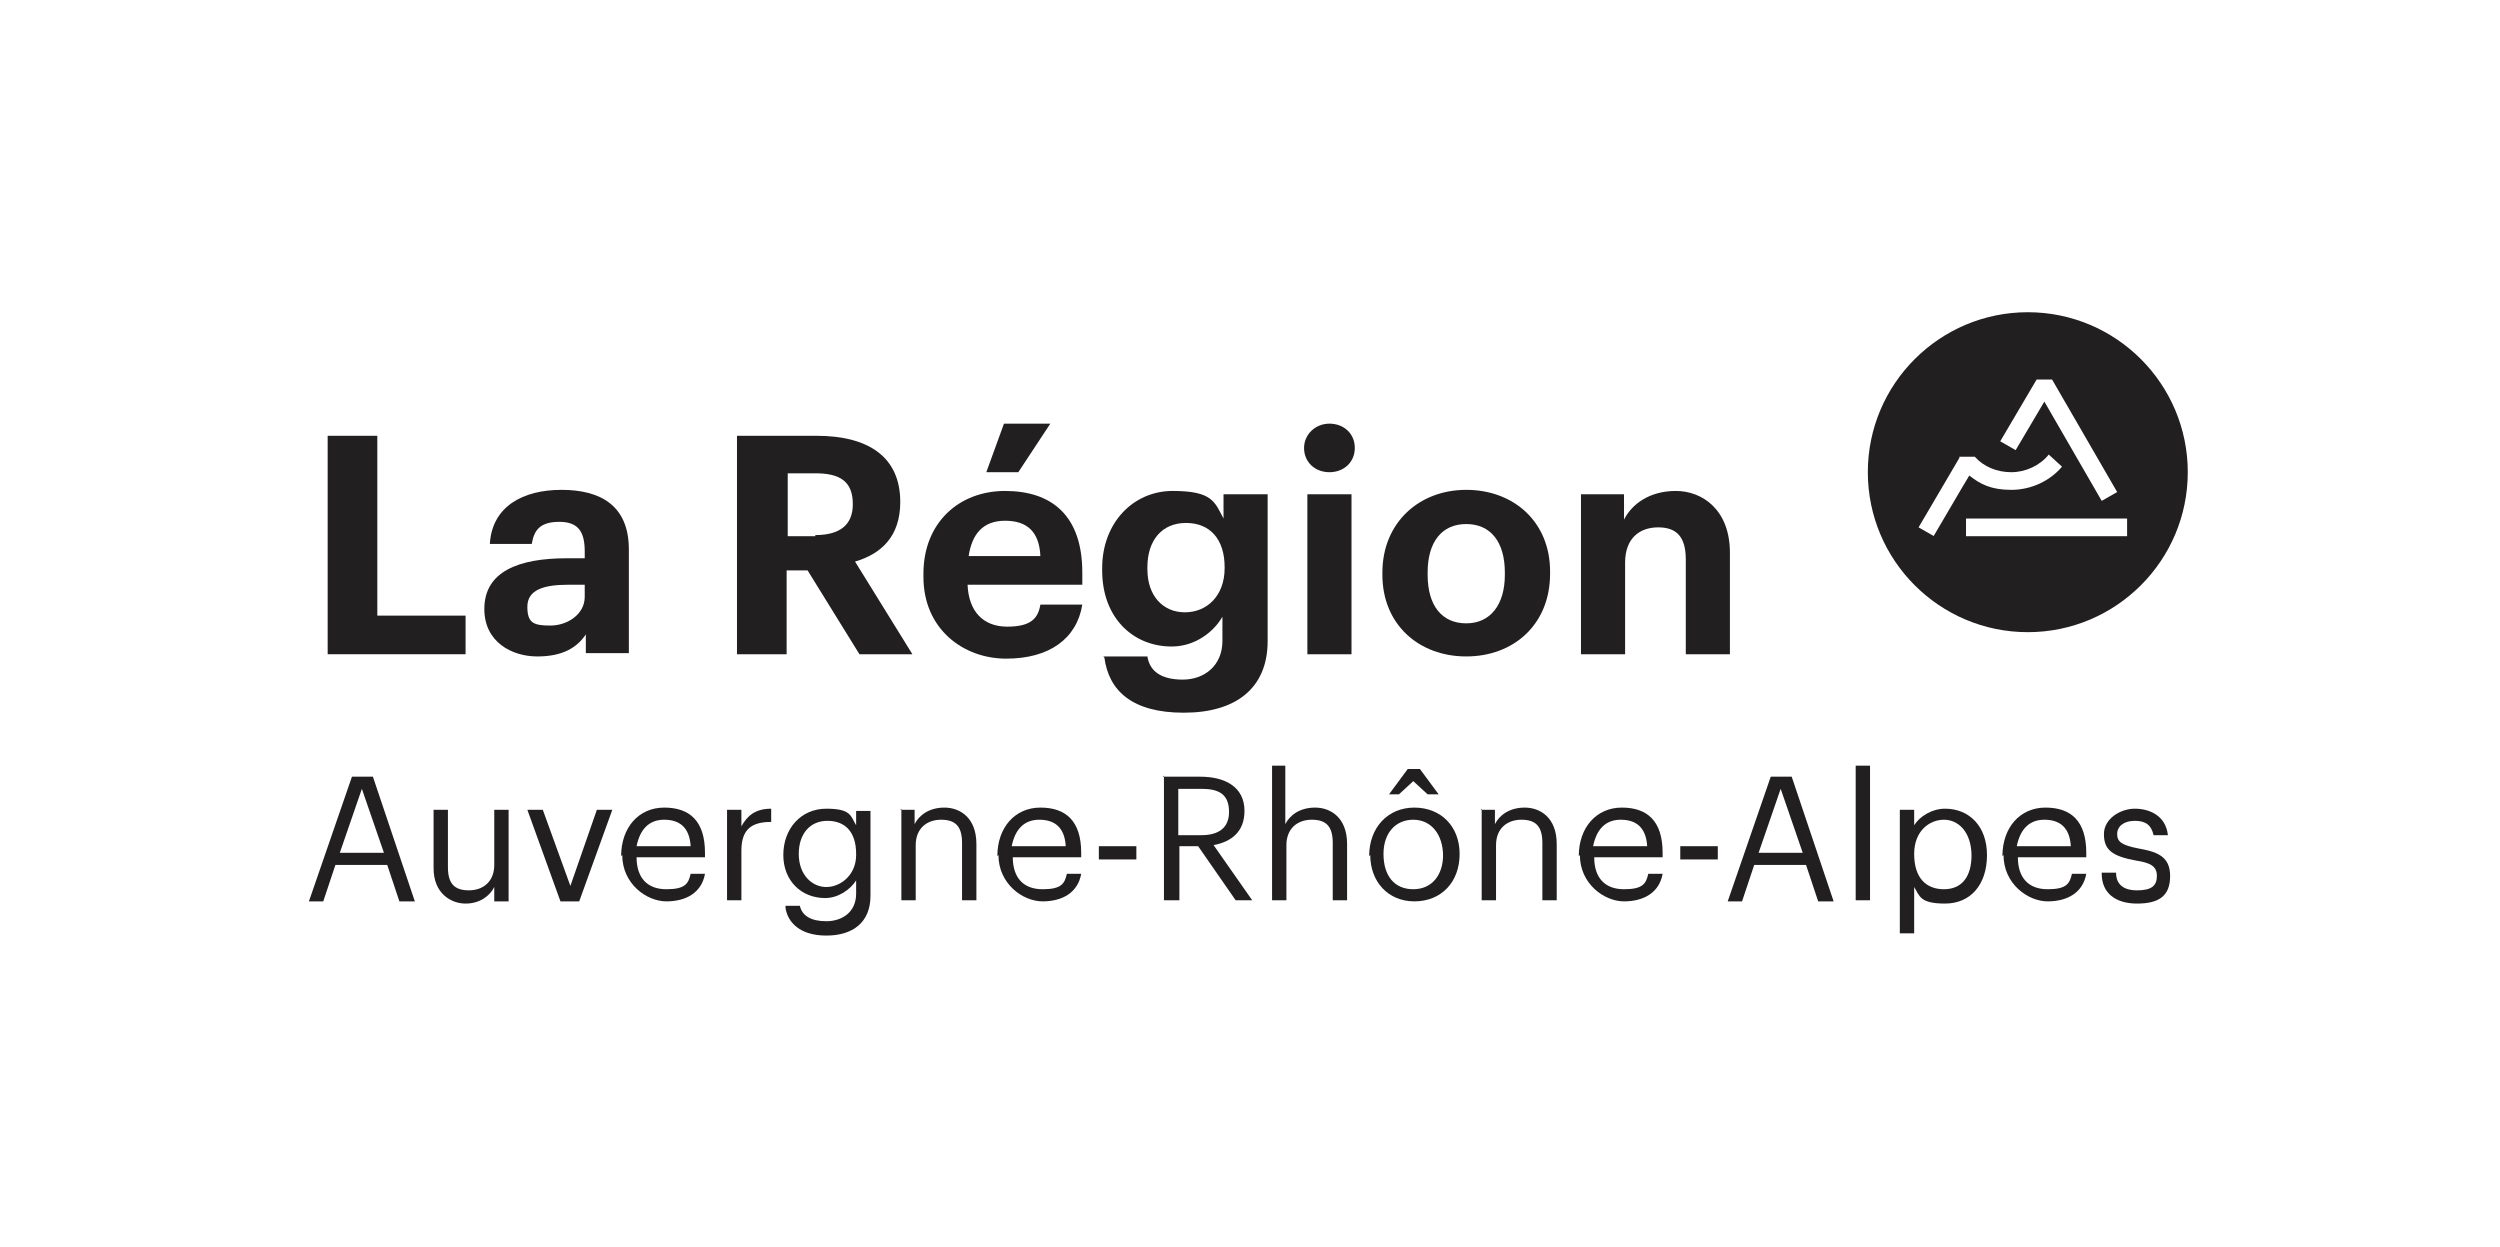 <?xml version="1.0" encoding="UTF-8"?>
<svg xmlns="http://www.w3.org/2000/svg" id="Calque_1" version="1.1" viewBox="0 0 226.6 113">
  <defs>
    <style>
      .st0 {
        fill: #221f20;
      }
    </style>
  </defs>
  <path class="st0" d="M183.8,28.3c-8,0-14.5,6.5-14.5,14.5s6.5,14.5,14.5,14.5,14.5-6.5,14.5-14.5-6.5-14.5-14.5-14.5ZM184.6,34.4h1.4l5.9,10.2-1.4.8-5.2-9-2.6,4.4-1.4-.8,3.3-5.6ZM175.3,48.6l-1.4-.8,3.7-6.3h0c0-.1,0-.1,0-.1h1.4c.8.9,2,1.4,3.3,1.4s2.6-.6,3.4-1.6l1.2,1.1c-1.1,1.3-2.8,2.1-4.6,2.1s-2.8-.5-3.8-1.3l-.6,1h0s-2.7,4.6-2.7,4.6ZM192.8,48.6h-14.6v-1.6h14.6v1.6Z"></path>
  <g>
    <path class="st0" d="M29.7,39.5h4.5v16.3h8v3.5h-12.5v-19.8Z"></path>
    <path class="st0" d="M43.9,55.2c0-3.4,3.1-4.6,7.5-4.6h1.6v-.6c0-1.7-.5-2.7-2.3-2.7s-2.3.8-2.5,2h-3.8c.2-3.4,3-4.9,6.5-4.9s6.1,1.4,6.1,5.4v9.4h-3.9v-1.7c-.8,1.2-2.1,2-4.4,2s-4.8-1.3-4.8-4.3ZM53,54.2v-1.2h-1.5c-2.3,0-3.7.5-3.7,2s.6,1.7,2.1,1.7,3.1-1,3.1-2.6Z"></path>
    <path class="st0" d="M66.9,39.5h7.1c4.7,0,7.6,1.9,7.6,6h0c0,3.1-1.7,4.7-4.1,5.4l5.2,8.4h-4.8l-4.7-7.6h-1.9v7.6h-4.5v-19.8ZM73.9,48.5c2.2,0,3.4-.9,3.4-2.8h0c0-2.1-1.2-2.8-3.4-2.8h-2.5v5.7h2.5Z"></path>
    <path class="st0" d="M83.7,52.2v-.2c0-4.6,3.2-7.5,7.4-7.5s7,2.2,7,7.4v1.1h-10.4c.1,2.4,1.4,3.8,3.6,3.8s2.8-.8,3-2h3.8c-.5,3.1-3,4.9-6.9,4.9s-7.5-2.7-7.5-7.4ZM94.3,50.4c-.1-2.2-1.2-3.2-3.2-3.2s-3,1.2-3.3,3.2h6.5ZM91,38.4h4.2l-2.9,4.4h-2.9l1.6-4.4Z"></path>
    <path class="st0" d="M100,59.5h4c.2,1.3,1.2,2.1,3.2,2.1s3.6-1.3,3.6-3.5v-2.2c-.8,1.4-2.5,2.7-4.6,2.7-3.5,0-6.3-2.6-6.3-6.9v-.2c0-4.1,2.8-7,6.4-7s3.8,1,4.6,2.5v-2.2h4v13.3c0,4.3-2.9,6.5-7.6,6.5s-6.8-2-7.2-5ZM111,51.6v-.2c0-2.5-1.3-4-3.5-4s-3.5,1.6-3.5,4v.2c0,2.4,1.4,3.9,3.4,3.9s3.6-1.5,3.6-4Z"></path>
    <path class="st0" d="M118.2,40.6c0-1.2,1-2.2,2.3-2.2s2.3.9,2.3,2.2-1,2.2-2.3,2.2-2.3-.9-2.3-2.2ZM118.5,44.8h4v14.5h-4v-14.5Z"></path>
    <path class="st0" d="M125.3,52.1v-.2c0-4.5,3.3-7.5,7.6-7.5s7.6,2.9,7.6,7.4v.2c0,4.6-3.3,7.5-7.6,7.5s-7.6-2.9-7.6-7.4ZM136.4,52.1v-.2c0-2.8-1.3-4.4-3.5-4.4s-3.5,1.6-3.5,4.4v.2c0,2.8,1.3,4.4,3.5,4.4s3.5-1.7,3.5-4.4Z"></path>
    <path class="st0" d="M143.2,44.8h4v2.3c.7-1.4,2.3-2.6,4.7-2.6s4.9,1.7,4.9,5.6v9.2h-4v-8.6c0-2-.8-2.9-2.5-2.9s-3,1-3,3.2v8.3h-4v-14.5Z"></path>
    <path class="st0" d="M32,70.4h1.8l3.8,11.3h-1.4l-1.1-3.3h-4.7l-1.1,3.3h-1.3l3.9-11.3ZM30.9,77.3h3.9l-2-5.8-2,5.8Z"></path>
    <path class="st0" d="M39.3,78.6v-5.2h1.3v5.2c0,1.5.6,2.1,1.9,2.1s2.3-.8,2.3-2.3v-5h1.3v8.3h-1.3v-1.3c-.4.8-1.3,1.5-2.6,1.5s-2.9-.9-2.9-3.2Z"></path>
    <path class="st0" d="M47.8,73.4h1.4l2.5,6.9,2.4-6.9h1.4l-3,8.3h-1.7l-3-8.3Z"></path>
    <path class="st0" d="M56.3,77.6h0c0-2.6,1.6-4.4,3.9-4.4s3.7,1.2,3.7,4.1v.4h-6.2c0,1.9,1,2.9,2.7,2.9s2-.5,2.2-1.4h1.3c-.3,1.7-1.7,2.5-3.5,2.5s-4-1.6-4-4.2ZM62.6,76.7c-.1-1.7-1-2.4-2.4-2.4s-2.2.9-2.5,2.4h4.8Z"></path>
    <path class="st0" d="M65.9,73.4h1.3v1.5c.5-.9,1.2-1.6,2.7-1.6v1.2c-1.7,0-2.7.6-2.7,2.6v4.5h-1.3v-8.3Z"></path>
    <path class="st0" d="M71.2,82.1h1.3c.2.9,1,1.4,2.4,1.4s2.7-.8,2.7-2.5v-1.2c-.5.8-1.6,1.6-2.8,1.6-2.2,0-3.8-1.6-3.8-3.9h0c0-2.4,1.6-4.2,3.9-4.2s2.2.7,2.7,1.5v-1.3h1.3v7.7c0,2.4-1.6,3.6-4,3.6s-3.5-1.2-3.7-2.5ZM77.6,77.4h0c0-2-1-3-2.6-3s-2.6,1.2-2.6,3h0c0,1.9,1.2,3,2.5,3s2.7-1.1,2.7-2.9Z"></path>
    <path class="st0" d="M81.6,73.4h1.3v1.3c.4-.8,1.3-1.5,2.7-1.5s2.9.9,2.9,3.3v5.1h-1.3v-5.2c0-1.5-.6-2.1-1.9-2.1s-2.3.8-2.3,2.3v5h-1.3v-8.3Z"></path>
    <path class="st0" d="M90.4,77.6h0c0-2.6,1.6-4.4,3.9-4.4s3.7,1.2,3.7,4.1v.4h-6.2c0,1.9,1,2.9,2.7,2.9s2-.5,2.2-1.4h1.3c-.3,1.7-1.7,2.5-3.5,2.5s-4-1.6-4-4.2ZM96.6,76.7c-.1-1.7-1-2.4-2.4-2.4s-2.2.9-2.5,2.4h4.8Z"></path>
    <path class="st0" d="M99.6,76.7h3.4v1.2h-3.4v-1.2Z"></path>
    <path class="st0" d="M105.4,70.4h3.4c2.2,0,4,.9,4,3.1h0c0,1.9-1.2,2.8-2.8,3.1l3.5,5h-1.5l-3.4-4.9h-1.7v4.9h-1.4v-11.3ZM108.9,75.7c1.6,0,2.5-.7,2.5-2.1h0c0-1.6-.9-2.1-2.5-2.1h-2.1v4.2h2.1Z"></path>
    <path class="st0" d="M115.2,69.4h1.3v5.3c.4-.8,1.3-1.5,2.7-1.5s2.9.9,2.9,3.3v5.1h-1.3v-5.2c0-1.5-.6-2.1-1.9-2.1s-2.3.8-2.3,2.3v5h-1.3v-12.2Z"></path>
    <path class="st0" d="M124.1,77.6h0c0-2.6,1.7-4.4,4.1-4.4s4.1,1.7,4.1,4.2h0c0,2.6-1.7,4.3-4.1,4.3s-4-1.8-4-4.2ZM130.8,77.6h0c0-2-1.1-3.3-2.7-3.3s-2.7,1.2-2.7,3.1h0c0,2,1,3.2,2.7,3.2s2.7-1.3,2.7-3.1ZM127.5,69.7h1.2l1.7,2.3h-1l-1.3-1.2-1.3,1.2h-.9l1.7-2.3Z"></path>
    <path class="st0" d="M134.2,73.4h1.3v1.3c.4-.8,1.3-1.5,2.7-1.5s2.9.9,2.9,3.3v5.1h-1.3v-5.2c0-1.5-.6-2.1-1.9-2.1s-2.3.8-2.3,2.3v5h-1.3v-8.3Z"></path>
    <path class="st0" d="M143.1,77.6h0c0-2.6,1.6-4.4,3.9-4.4s3.7,1.2,3.7,4.1v.4h-6.2c0,1.9,1,2.9,2.7,2.9s2-.5,2.2-1.4h1.3c-.3,1.7-1.7,2.5-3.5,2.5s-4-1.6-4-4.2ZM149.3,76.7c-.1-1.7-1-2.4-2.4-2.4s-2.2.9-2.5,2.4h4.8Z"></path>
    <path class="st0" d="M152.3,76.7h3.4v1.2h-3.4v-1.2Z"></path>
    <path class="st0" d="M160.6,70.4h1.8l3.8,11.3h-1.4l-1.1-3.3h-4.7l-1.1,3.3h-1.3l3.9-11.3ZM159.5,77.3h3.9l-2-5.8-2,5.8Z"></path>
    <path class="st0" d="M168.2,69.4h1.3v12.2h-1.3v-12.2Z"></path>
    <path class="st0" d="M172.2,73.4h1.3v1.4c.5-.8,1.6-1.5,2.8-1.5,2.2,0,3.8,1.6,3.8,4.2h0c0,2.7-1.5,4.4-3.8,4.4s-2.3-.7-2.8-1.5v4.2h-1.3v-11.2ZM178.7,77.6h0c0-2.2-1.2-3.3-2.5-3.3s-2.7,1-2.7,3.1h0c0,2.2,1.1,3.2,2.7,3.2s2.5-1.1,2.5-3.1Z"></path>
    <path class="st0" d="M181.5,77.6h0c0-2.6,1.6-4.4,3.9-4.4s3.7,1.2,3.7,4.1v.4h-6.2c0,1.9,1,2.9,2.7,2.9s2-.5,2.2-1.4h1.3c-.3,1.7-1.7,2.5-3.5,2.5s-4-1.6-4-4.2ZM187.7,76.7c-.1-1.7-1-2.4-2.4-2.4s-2.2.9-2.5,2.4h4.8Z"></path>
    <path class="st0" d="M190.5,79.1h1.3c0,1,.6,1.6,1.9,1.6s1.8-.4,1.8-1.3-.6-1.2-1.9-1.4c-2.2-.4-2.9-1-2.9-2.4s1.5-2.3,2.8-2.3,2.8.6,3,2.4h-1.3c-.2-.9-.7-1.3-1.7-1.3s-1.6.5-1.6,1.2.4,1,1.9,1.3c1.7.3,2.9.7,2.9,2.5s-1,2.5-3,2.5-3.2-1-3.2-2.7Z"></path>
  </g>
</svg>
